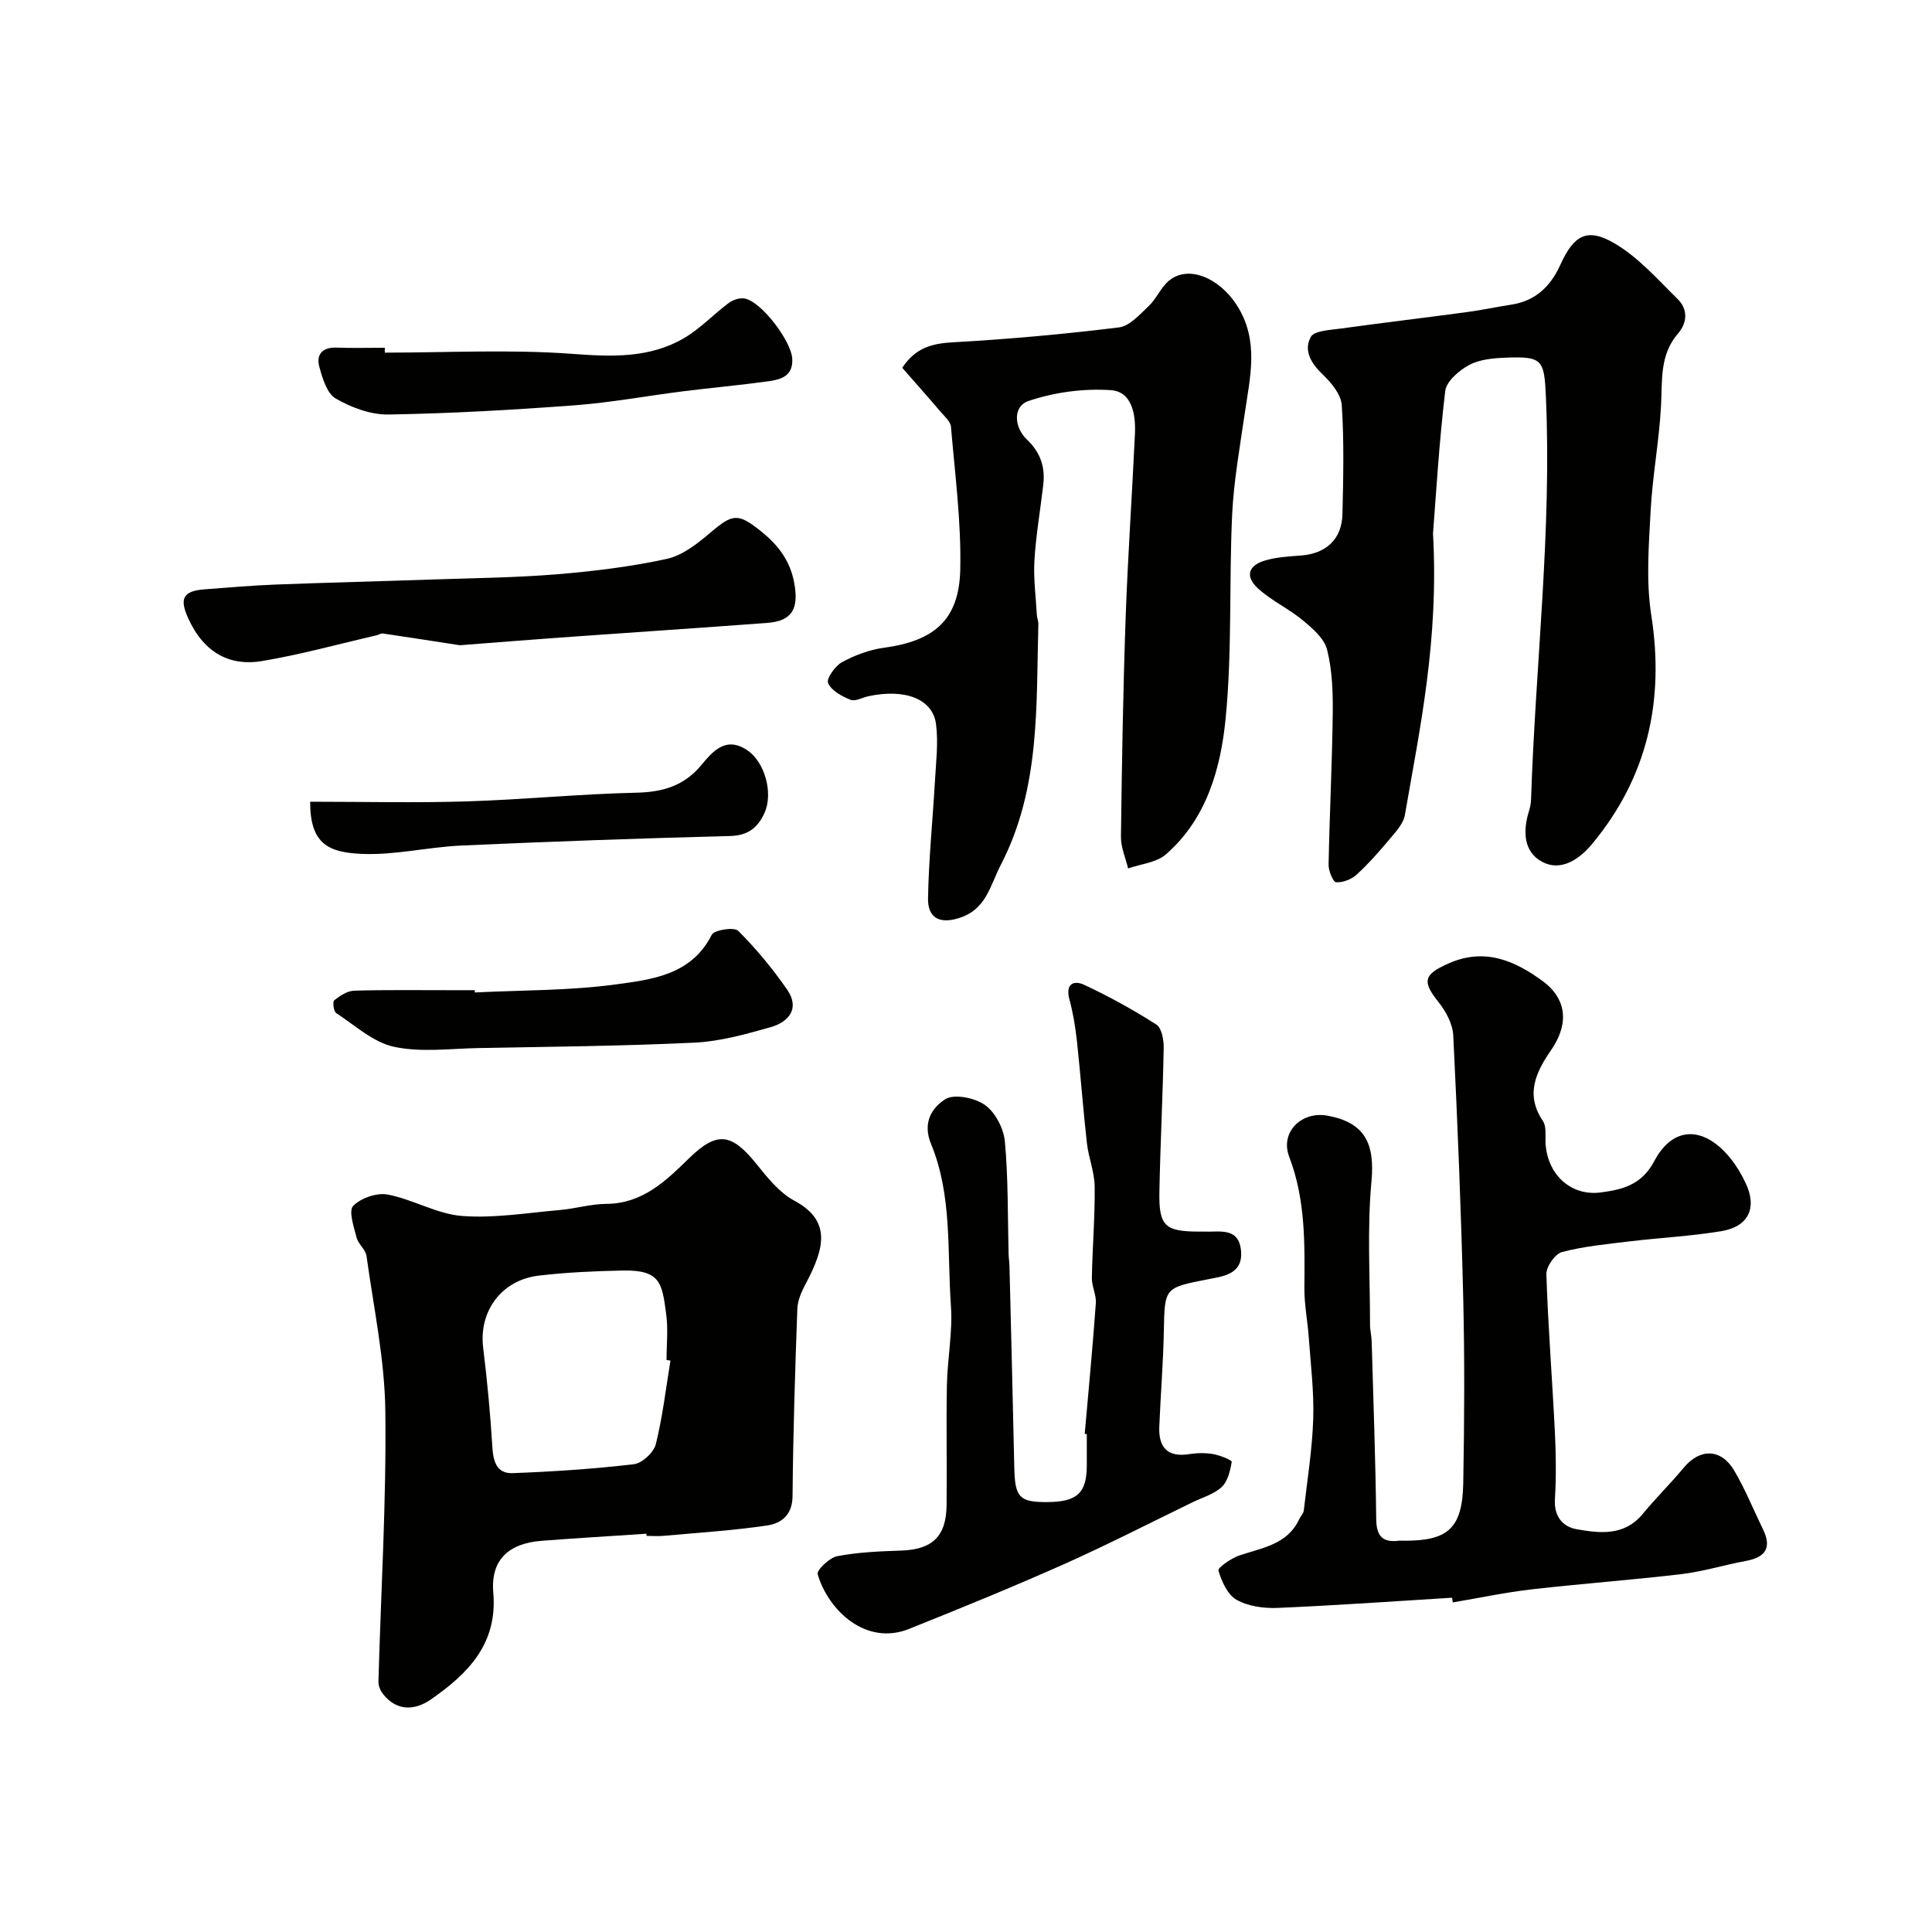 <svg enable-background="new 0 0 400 400" viewBox="0 0 400 400" xmlns="http://www.w3.org/2000/svg"><g fill="#010100"><path d="m300.63 330.79c-12.03.74-24.06 1.6-36.1 2.11-2.85.12-6.1-.32-8.51-1.68-1.87-1.05-3.09-3.81-3.76-6.06-.17-.58 2.63-2.53 4.31-3.11 4.76-1.62 10.01-2.24 12.46-7.6.27-.58.83-1.1.9-1.69.73-6.33 1.75-12.66 1.96-19.01.18-5.58-.52-11.19-.92-16.78-.24-3.44-.94-6.87-.91-10.31.07-9.19.25-18.28-3.14-27.15-1.95-5.09 2.52-9.51 7.93-8.52 7.75 1.41 9.82 5.8 9.1 13.57-.92 9.82-.29 19.79-.3 29.7 0 1.14.31 2.29.34 3.43.35 12.27.8 24.53.94 36.8.04 3.56 1.3 4.91 4.71 4.5.33-.04.67-.01 1 0 9.18.05 12.14-2.58 12.31-11.95.23-12.69.3-25.38 0-38.07-.44-18.21-1.17-36.41-2.07-54.6-.12-2.36-1.51-4.97-3.04-6.88-3.48-4.36-3.05-5.74 2.02-8 7.56-3.38 13.88-.54 19.62 3.7 4.27 3.15 5.86 8.09 1.68 14.18-3.12 4.54-5.45 9.21-1.72 14.71.73 1.08.5 2.87.54 4.34.22 6.54 5.09 11.3 11.45 10.46 4.39-.58 8.44-1.51 11.06-6.47 3.92-7.43 10.4-7.32 15.87-.48 1.21 1.51 2.22 3.24 3.05 5 2.42 5.09.66 9-4.95 9.95-6.29 1.06-12.7 1.37-19.04 2.13-4.7.57-9.47 1.01-14.02 2.21-1.44.38-3.29 3.03-3.24 4.59.35 10.88 1.22 21.74 1.76 32.62.23 4.66.29 9.34.01 13.99-.22 3.54 1.64 5.68 4.45 6.18 4.84.86 9.91 1.47 13.72-3.15 2.73-3.31 5.8-6.33 8.54-9.62 3.31-3.97 7.67-3.96 10.38.59 2.31 3.89 4.01 8.15 6 12.23 1.89 3.88.42 5.8-3.58 6.53-4.47.83-8.86 2.2-13.36 2.73-10.27 1.22-20.6 1.96-30.88 3.14-5.5.63-10.95 1.79-16.41 2.71-.05-.32-.11-.64-.16-.97z"/><path d="m296.69 110.45c1.22 22.17-2.7 40.21-5.83 58.32-.31 1.76-1.85 3.41-3.09 4.89-2.17 2.59-4.41 5.15-6.89 7.42-1.07.98-2.85 1.67-4.25 1.58-.62-.04-1.58-2.35-1.56-3.61.2-10.44.73-20.87.86-31.31.05-4.42-.1-8.98-1.17-13.23-.58-2.32-3.01-4.41-5.04-6.09-2.87-2.38-6.39-4.01-9.16-6.49-2.86-2.56-2.19-4.89 1.5-5.93 2.32-.66 4.81-.8 7.24-.98 5.27-.39 8.52-3.37 8.64-8.62.18-7.5.35-15.02-.14-22.49-.14-2.22-2.14-4.66-3.91-6.34-2.44-2.31-4.03-4.99-2.52-7.79.71-1.31 3.95-1.45 6.1-1.74 8.75-1.21 17.52-2.25 26.27-3.43 3.06-.41 6.08-1.06 9.13-1.53 5-.76 8.12-3.74 10.16-8.21 2.82-6.2 5.54-7.81 11.23-4.49 4.94 2.88 8.94 7.47 13.1 11.56 2.1 2.06 2.02 4.84.07 7.09-3.84 4.42-3.25 9.69-3.53 14.96-.38 7.25-1.76 14.44-2.15 21.69-.38 7.22-.98 14.61.13 21.68 2.76 17.69-.77 33.48-12.17 47.28-2.53 3.06-6.34 5.91-10.36 3.82-3.95-2.05-4.08-6.41-2.79-10.54.24-.78.4-1.61.43-2.42.9-27.81 4.31-55.51 3.07-83.41-.34-7.59-.71-8.34-8.27-8.04-2.57.1-5.41.34-7.6 1.51-2.09 1.12-4.73 3.38-4.97 5.4-1.31 10.97-1.94 22.02-2.53 29.49z"/><path d="m133.83 317.54c-7.25.49-14.49.91-21.73 1.47-6.84.53-10.55 4-9.97 10.72.92 10.67-5.28 16.8-12.9 22.11-3.25 2.26-7.01 2.57-9.91-1.09-.54-.68-.99-1.69-.97-2.54.51-18.69 1.66-37.38 1.43-56.05-.13-10.73-2.42-21.44-3.9-32.13-.19-1.34-1.72-2.46-2.06-3.83-.56-2.19-1.69-5.51-.7-6.53 1.59-1.63 4.91-2.78 7.15-2.35 5.22.99 10.16 4.02 15.35 4.43 6.67.52 13.48-.64 20.22-1.22 3.25-.28 6.46-1.26 9.69-1.28 7.53-.05 12.32-4.75 17.15-9.46 5.73-5.58 8.74-5.25 13.91 1.17 2.28 2.83 4.75 5.95 7.84 7.61 7.7 4.13 6.32 9.79 2.44 17.11-.87 1.64-1.73 3.51-1.79 5.31-.47 12.92-.88 25.84-.99 38.77-.03 3.91-2.34 5.64-5.24 6.07-7.11 1.05-14.31 1.5-21.48 2.15-1.16.1-2.33.01-3.5.01-.02-.14-.03-.3-.04-.45zm4.98-35.84c-.27-.04-.54-.09-.81-.13 0-3.16.35-6.36-.07-9.47-.87-6.46-1.14-9.22-9.11-9.05-5.76.12-11.53.38-17.25 1.05-7.75.9-12.45 7.39-11.54 14.88.83 6.82 1.49 13.67 1.9 20.53.18 3.04.88 5.61 4.21 5.49 8.38-.32 16.77-.87 25.09-1.85 1.71-.2 4.12-2.43 4.55-4.15 1.41-5.67 2.08-11.53 3.03-17.3z"/><path d="m186.8 76.15c2.74-4.17 6.18-5.04 10.49-5.28 11.48-.64 22.95-1.68 34.35-3.08 2.24-.27 4.36-2.7 6.22-4.46 1.61-1.53 2.5-3.86 4.19-5.24 4.01-3.29 10.41-.56 14.05 5.14 4.66 7.31 2.7 14.84 1.6 22.45-1.01 6.96-2.27 13.93-2.6 20.93-.66 14.09.03 28.28-1.36 42.27-1.02 10.3-3.95 20.68-12.34 28-1.97 1.72-5.2 1.99-7.84 2.92-.52-2.19-1.51-4.38-1.48-6.56.19-15.1.44-30.21.97-45.3.45-12.73 1.34-25.45 1.93-38.18.18-3.97-.62-8.68-4.98-8.98-5.66-.39-11.72.43-17.09 2.25-3.2 1.08-3.01 5.39-.31 7.96 2.81 2.66 3.82 5.7 3.4 9.35-.6 5.21-1.51 10.39-1.83 15.61-.23 3.76.29 7.57.5 11.36.04.65.33 1.29.31 1.93-.47 16.91.44 33.94-7.76 49.79-2.33 4.49-3.02 9.37-8.88 11.11-4.28 1.27-6.25-.54-6.2-4.09.13-8.07.96-16.12 1.42-24.19.22-3.96.73-8 .24-11.89-.65-5.26-6.41-7.45-13.98-5.83-1.27.27-2.75 1.14-3.74.74-1.79-.72-3.94-1.89-4.63-3.45-.4-.9 1.44-3.55 2.87-4.33 2.66-1.45 5.69-2.58 8.69-2.99 10.4-1.41 15.56-5.75 15.8-16.17.22-9.84-1.09-19.73-1.92-29.58-.09-1.1-1.34-2.16-2.18-3.14-2.56-3.01-5.18-5.95-7.91-9.07z"/><path d="m224.58 296.88c.79-9.01 1.65-18.02 2.3-27.04.13-1.73-.85-3.52-.82-5.28.11-6.29.65-12.59.58-18.88-.03-3.02-1.27-6-1.61-9.03-.79-7.01-1.3-14.05-2.06-21.06-.31-2.9-.79-5.82-1.55-8.63-.88-3.22.82-4.11 3.1-3.04 5.13 2.4 10.13 5.16 14.9 8.21 1.1.71 1.54 3.18 1.51 4.82-.18 9.93-.7 19.86-.89 29.79-.13 7.13 1.14 8.24 8.27 8.25.33 0 .67-.01 1 0 3.18.13 7.18-.98 7.63 3.98.45 4.94-3.85 5.29-6.96 5.91-8.86 1.76-8.85 1.67-9.02 10.67-.12 6.6-.67 13.19-.94 19.79-.18 4.25 1.61 6.45 6.2 5.72 1.63-.26 3.36-.28 4.98 0 1.39.24 3.88 1.26 3.82 1.59-.31 1.83-.81 4.02-2.07 5.21-1.57 1.49-3.93 2.14-5.97 3.13-8.91 4.32-17.73 8.86-26.77 12.89-10.56 4.7-21.27 9.07-32 13.37-8.91 3.57-16.7-3.79-18.92-11.32-.25-.84 2.44-3.44 4.04-3.74 4.34-.83 8.82-1.01 13.26-1.16 6.4-.22 9.32-2.9 9.39-9.37.1-8.33-.1-16.66.07-24.98.11-5.43 1.21-10.9.83-16.28-.8-11.25.3-22.86-4.11-33.54-1.88-4.55.3-7.58 2.92-9.27 1.83-1.18 6.15-.3 8.25 1.2 2.14 1.53 3.87 4.87 4.11 7.56.71 7.72.57 15.51.77 23.28.02.82.16 1.65.18 2.47.34 13.93.7 27.85 1 41.78.13 6.1 1.05 7.13 6.72 7.11 6.28-.02 8.27-1.84 8.29-7.59.01-2.17 0-4.33 0-6.5-.15.01-.29-.01-.43-.02z"/><path d="m95.19 133.59c-4.08-.63-9.99-1.56-15.9-2.43-.43-.06-.91.28-1.38.39-7.89 1.81-15.72 3.99-23.69 5.32-6.42 1.07-11.86-1.49-15.2-8.74-1.95-4.23-1.14-5.78 3.38-6.12 4.93-.37 9.86-.8 14.8-.99 10.76-.41 21.53-.67 32.29-1.04 8.6-.29 17.22-.38 25.79-1.08 7.64-.63 15.31-1.56 22.78-3.19 3.27-.72 6.37-3.18 9.04-5.45 4.59-3.9 5.69-4.09 10.44-.28 3.52 2.82 6.04 6.04 6.9 10.72.97 5.31-.4 7.88-5.61 8.27-14.29 1.06-28.59 2.01-42.88 3.03-6.27.45-12.52.96-20.76 1.59z"/><path d="m98.31 205.48c9.74-.49 19.57-.36 29.2-1.67 7.49-1.02 15.65-1.94 19.85-10.27.51-1.02 4.65-1.65 5.47-.83 3.72 3.71 7.12 7.83 10.12 12.15 2.73 3.94.36 6.74-3.43 7.81-5.15 1.46-10.45 2.95-15.74 3.2-14.89.71-29.81.84-44.72 1.12-5.84.11-11.89.94-17.47-.26-4.32-.93-8.11-4.45-12-7-.53-.35-.76-2.35-.39-2.64 1.19-.93 2.71-1.94 4.14-1.98 6.65-.2 13.31-.09 19.97-.1h4.99c-.01.15 0 .31.01.47z"/><path d="m79.67 73.01c12.93 0 25.91-.7 38.77.25 8.23.61 16.03.95 23.24-3.29 3.35-1.97 6.1-4.95 9.26-7.29.88-.65 2.36-1.1 3.37-.85 3.51.84 9.45 8.77 9.71 12.35.26 3.71-2.36 4.41-5.02 4.77-5.85.81-11.75 1.33-17.61 2.07-7.47.94-14.9 2.33-22.39 2.89-12.85.96-25.72 1.7-38.6 1.91-3.65.06-7.67-1.45-10.89-3.31-1.82-1.05-2.76-4.2-3.4-6.59-.69-2.53.65-4.06 3.56-3.95 3.33.12 6.66.03 10 .03-.01.34 0 .67 0 1.01z"/><path d="m64.22 165.99c11.05 0 21.74.26 32.41-.07 11.7-.36 23.38-1.54 35.08-1.8 5.5-.12 9.88-1.39 13.48-5.7 2.38-2.86 5.07-6.07 9.51-3.1 3.65 2.44 5.42 8.88 3.6 12.94-1.39 3.1-3.42 4.74-7.19 4.83-18.54.47-37.07 1.14-55.6 1.97-6.87.31-13.74 2.02-20.56 1.73-6.84-.29-10.77-1.97-10.73-10.8z"/></g></svg>